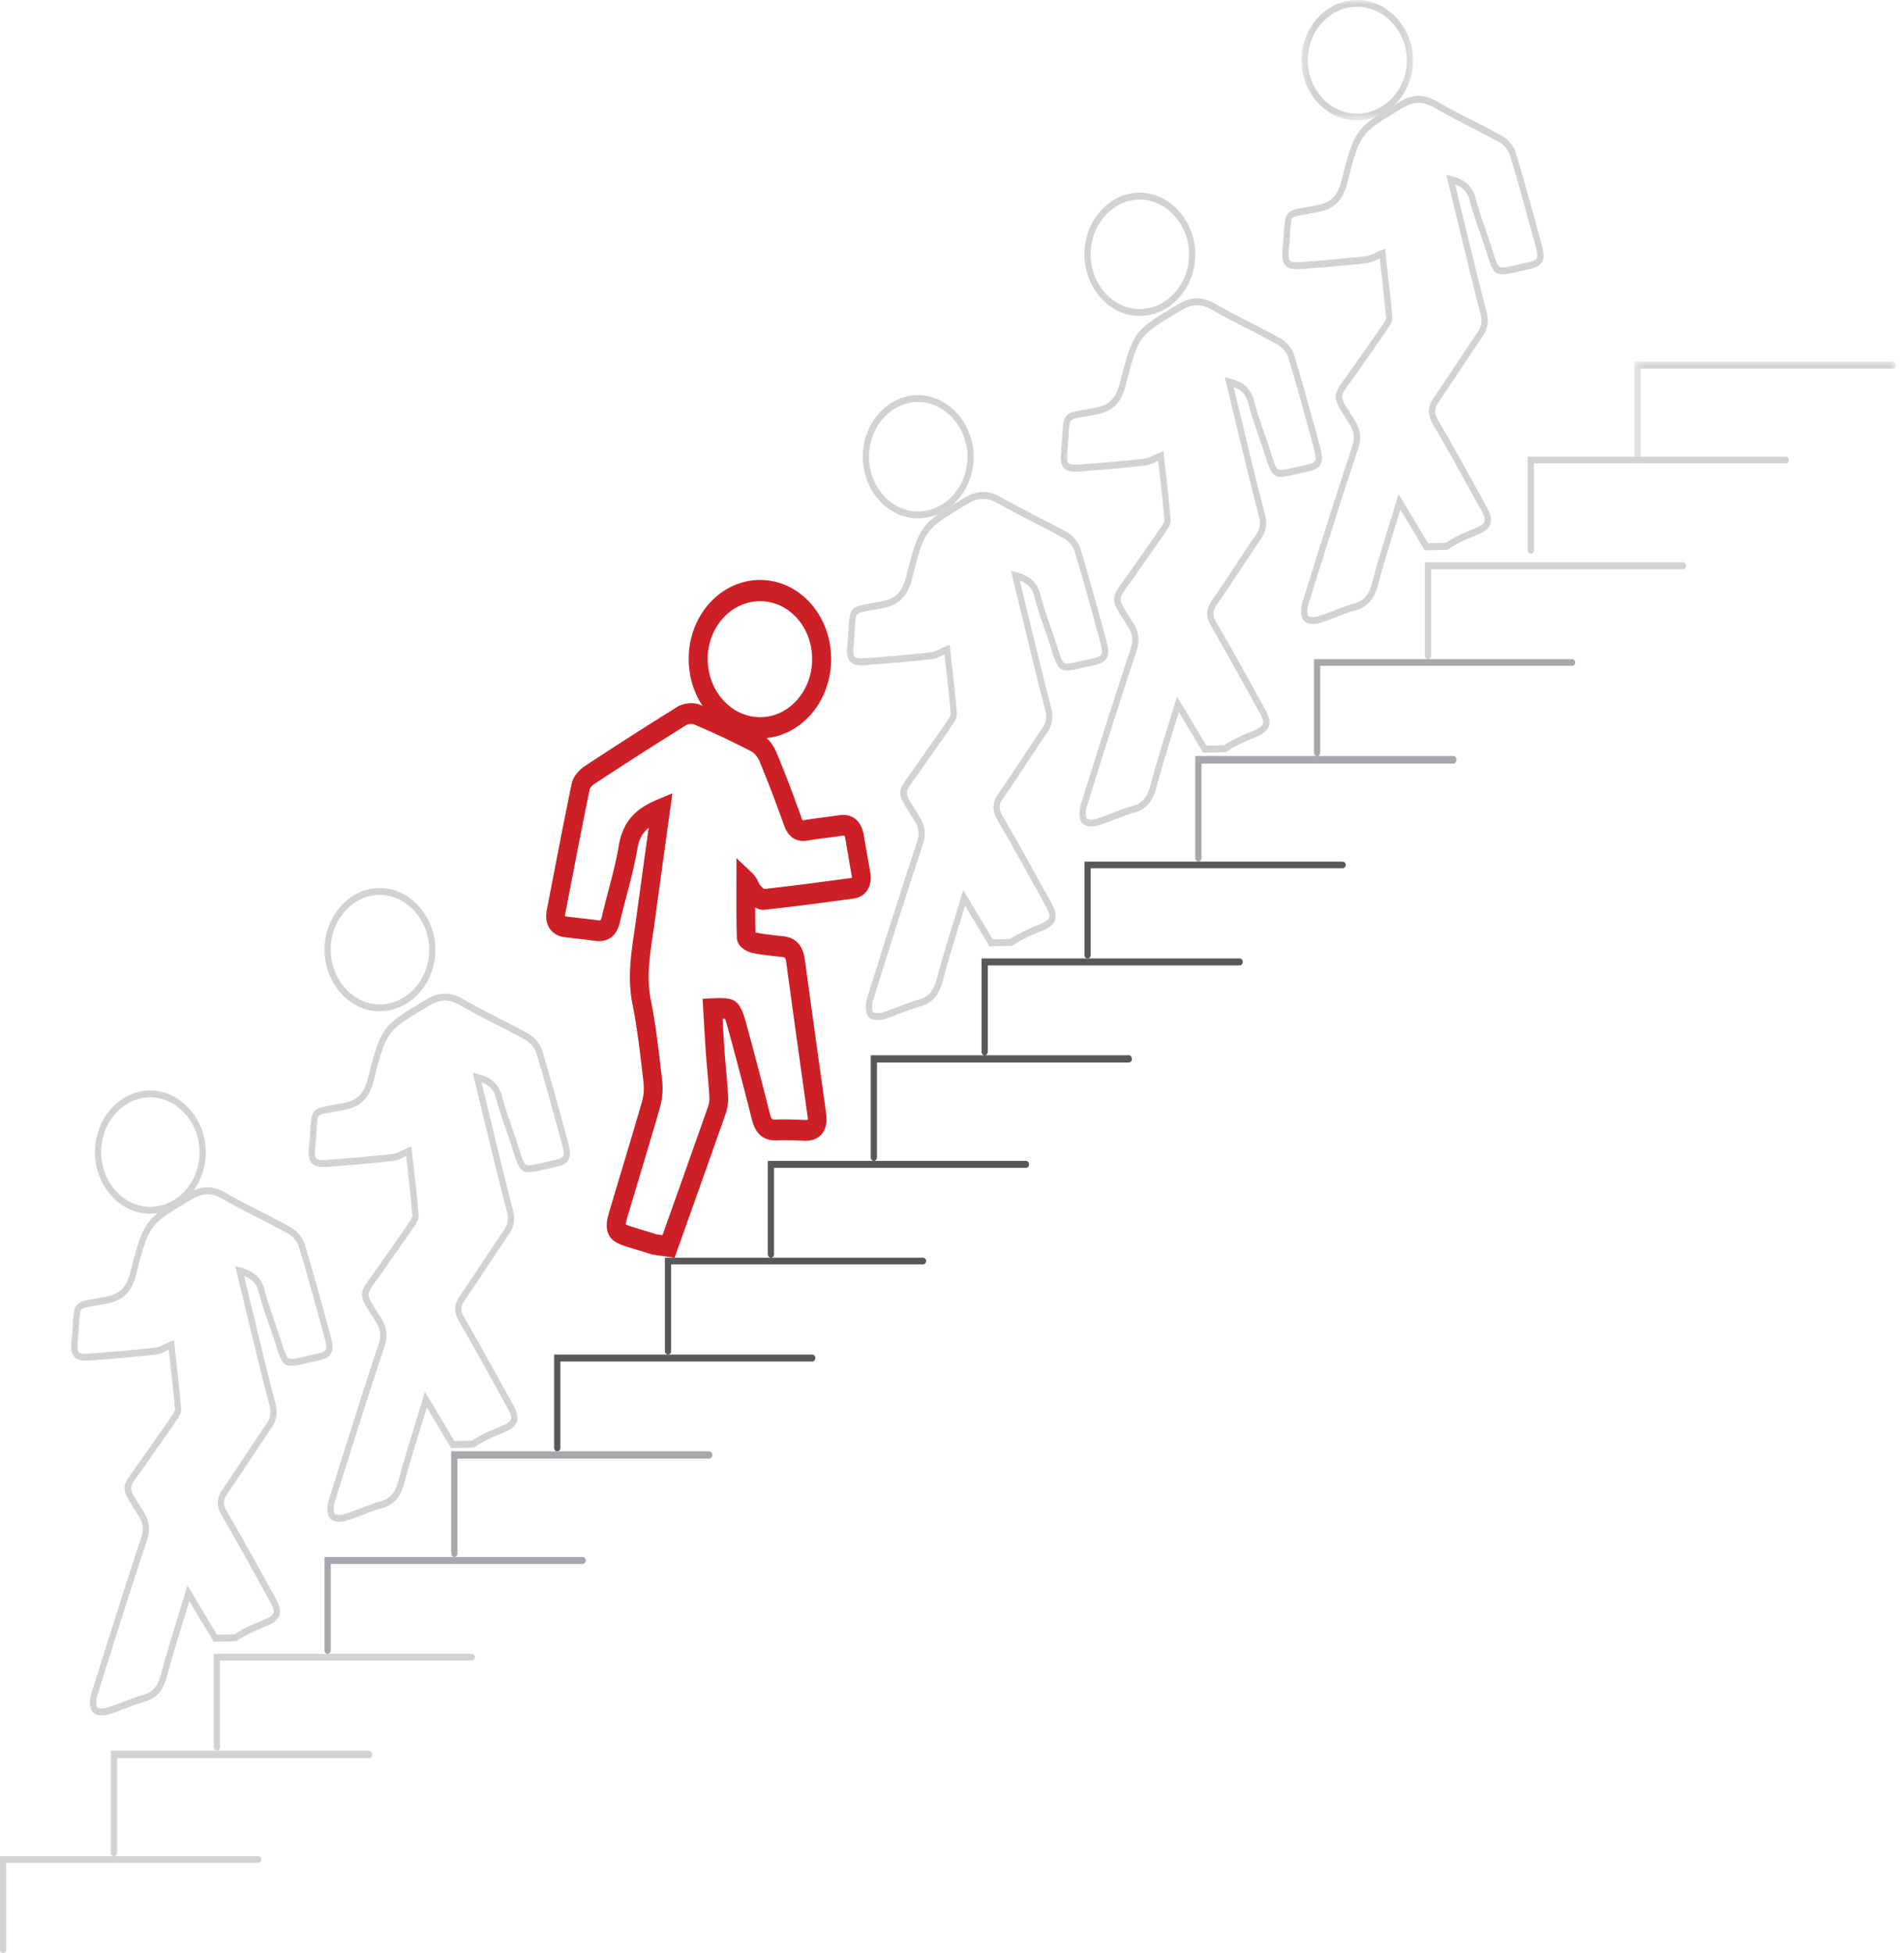 <svg width="195" height="200" fill="none" xmlns="http://www.w3.org/2000/svg"><path fill-rule="evenodd" clip-rule="evenodd" d="M67.266 126.403l.584.08.848-2.386a2754.77 2754.77 0 003.797-10.721 2.66 2.66 0 00.16-.981c-.045-.845-.123-1.71-.197-2.547-.055-.616-.11-1.232-.154-1.848-.078-1.075-.14-2.15-.202-3.225l-.148-2.497.982-.048c2.266-.111 2.802.087 3.445 2.42a463.875 463.875 0 012.481 9.447c.144.571.246.566.584.552.906-.038 1.81-.003 2.686.03l.304.011c.149.006.24-.006.294-.018.004-.06.004-.166-.019-.33-.708-5.055-1.46-10.442-2.193-15.832-.06-.439-.14-.488-.486-.522-.952-.096-1.97-.21-2.973-.4-.328-.063-1.56-.513-1.594-1.57-.048-1.52-.043-3.057-.04-4.543l.003-3.597 1.584 1.495c.363.342.549.722.684.998.04.083.096.196.122.228.215.26.357.382.428.435 2.68-.287 5.402-.652 8.035-1.007l.87-.117a.635.635 0 00.105-.02 1.134 1.134 0 00-.017-.145l-.236-1.37c-.142-.822-.284-1.643-.423-2.465-.042-.246-.098-.32-.103-.325 0 0-.03-.014-.12-.014-.043 0-.096.004-.164.014-.52.08-1.04.148-1.562.216a57.01 57.01 0 00-1.927.274c-1.158.19-1.968-.336-2.408-1.568-.935-2.614-1.744-4.72-2.545-6.628-.158-.376-.512-.781-.823-.944a82.029 82.029 0 00-5.864-2.76c-.182-.078-.582-.046-.75.06a421.287 421.287 0 00-9.457 6.056c-.244.16-.423.406-.45.493-.8 3.876-1.564 7.844-2.302 11.683l-.228 1.177a.992.992 0 00-.02.17.783.783 0 00.187.044c.459.06.918.113 1.378.165.593.067 1.185.134 1.775.218.227.031.306-.002.31-.004-.001 0 .064-.075.127-.349.211-.915.452-1.83.684-2.715.398-1.516.809-3.083 1.066-4.628.472-2.843 2.256-3.952 3.94-4.662l1.54-.65-.74 5.358c-.37 2.677-.731 5.292-1.085 7.91-.058.426-.12.85-.183 1.276-.333 2.261-.647 4.398-.205 6.591.484 2.407.77 4.879 1.049 7.27l.108.927c.112.95.037 1.95-.21 2.815-.692 2.425-1.429 4.875-2.141 7.245a898.478 898.478 0 00-1.2 4.014 6.28 6.28 0 00-.186.74 5.4 5.4 0 00.72.263c.59.183 1.18.364 1.77.545l.705.216zm1.826 2.391l-2.271-.321-.772-.238c-.593-.182-1.186-.363-1.778-.547-.85-.264-1.582-.544-1.94-1.283-.354-.736-.165-1.535.1-2.427.397-1.343.8-2.683 1.203-4.023.71-2.363 1.445-4.805 2.133-7.215.162-.568.211-1.26.136-1.901l-.108-.93c-.273-2.343-.554-4.767-1.02-7.079-.521-2.592-.162-5.033.185-7.395.062-.415.123-.832.18-1.249.353-2.62.715-5.237 1.086-7.916l.207-1.505c-.664.55-1.002 1.217-1.16 2.165-.274 1.65-.699 3.269-1.11 4.835-.228.87-.464 1.768-.668 2.65-.33 1.433-1.234 2.119-2.542 1.933-.574-.081-1.15-.146-1.726-.211a84.61 84.61 0 01-1.41-.168c-.858-.114-1.31-.558-1.537-.91-.225-.347-.456-.95-.281-1.858l.227-1.177c.74-3.845 1.505-7.822 2.31-11.724.17-.816.804-1.483 1.341-1.836a424.04 424.04 0 019.497-6.084c.667-.411 1.668-.491 2.38-.188a83.958 83.958 0 015.994 2.822c.713.372 1.398 1.145 1.744 1.97.819 1.946 1.641 4.088 2.59 6.742.064.177.112.248.127.268.008-.005.074.002.211-.02.665-.11 1.336-.199 1.985-.284.51-.066 1.018-.132 1.526-.21 1.341-.199 2.287.559 2.537 2.04.138.818.28 1.637.422 2.456l.237 1.373c.153.892-.08 1.48-.301 1.814-.22.332-.648.75-1.443.857l-.87.118c-2.69.36-5.47.735-8.219 1.025-.313.034-.625-.047-.95-.249.001.857.007 1.72.028 2.575l.018.005c.93.177 1.903.286 2.816.378 1.257.126 2.022.929 2.212 2.322.732 5.386 1.484 10.77 2.192 15.824.123.879-.02 1.58-.424 2.084-.404.503-1.013.737-1.815.713l-.305-.012c-.841-.032-1.71-.065-2.546-.03-1.3.055-2.141-.653-2.508-2.103a462.028 462.028 0 00-2.468-9.4c-.08-.289-.208-.753-.292-.931a1.694 1.694 0 00-.251-.018l.019.319c.06 1.064.122 2.128.198 3.191.044.604.098 1.206.151 1.809.077.856.156 1.742.204 2.625a4.983 4.983 0 01-.287 1.88c-1.25 3.564-2.517 7.122-3.8 10.73l-1.394 3.919z" fill="#CD2026"/><path fill-rule="evenodd" clip-rule="evenodd" d="M77.838 61.564c-2.9 0-5.293 2.568-5.356 5.77-.031 1.594.498 3.108 1.492 4.263.996 1.157 2.337 1.811 3.773 1.841 2.915.078 5.354-2.531 5.426-5.779.035-1.61-.49-3.129-1.476-4.275-.988-1.147-2.327-1.793-3.77-1.819h-.09m.012 14.049c-.046 0-.092 0-.138-.002-1.958-.04-3.785-.932-5.143-2.51-1.355-1.574-2.078-3.64-2.035-5.817.087-4.425 3.41-7.966 7.424-7.894 1.968.035 3.796.919 5.146 2.486 1.35 1.569 2.066 3.64 2.019 5.834-.097 4.39-3.346 7.902-7.273 7.903" fill="#CD2026"/><path fill-rule="evenodd" clip-rule="evenodd" d="M119.156 46.199l.218 1.975c.182 1.634.371 3.324.516 5.019.041.47-.273.928-.525 1.295-.692 1.013-1.397 2.014-2.101 3.015l-1.103 1.573c-.249.358-.468.657-.656.915-.99 1.354-.99 1.354.104 3.082l.429.681c.613.985.717 1.83.356 2.92-1.804 5.454-3.527 10.925-5.119 16.025-.125.397-.092.968.023 1.104.09.109.566.17.98.043.569-.174 1.142-.395 1.696-.608.649-.25 1.32-.508 2.001-.7.997-.278 1.512-.859 1.835-2.069.518-1.936 1.104-3.842 1.725-5.86.26-.846.526-1.713.796-2.608l.206-.686 3.027 5.05 1.801-.047c.945-.632 1.921-1.04 2.866-1.435l.224-.093c.538-.226.821-.438.892-.67.071-.232-.04-.598-.349-1.152-.462-.831-.922-1.663-1.382-2.496-1.149-2.082-2.337-4.234-3.557-6.31-.596-1.015-.559-1.795.133-2.785a158.38 158.38 0 002.324-3.46 171.724 171.724 0 012.101-3.139c.425-.614.516-1.174.315-1.932a283.4 283.4 0 01-1.347-5.352l-.188-.769c-.416-1.694-.826-3.391-1.249-5.14l-.717-2.962.523.141c1.052.282 2.08.754 2.476 2.274.291 1.115.678 2.229 1.051 3.307.099.285.199.57.297.857.166.49.301.912.415 1.272.297.934.461 1.449.699 1.586.248.143.807.014 1.732-.2.324-.076.697-.162 1.129-.255.555-.118.846-.25.943-.43.099-.184.066-.55-.109-1.19l-.293-1.072c-.748-2.738-1.521-5.569-2.358-8.321-.144-.474-.6-1.026-1.061-1.285a90.126 90.126 0 00-3.097-1.636c-1.18-.604-2.401-1.228-3.576-1.908-1.197-.69-2.087-.679-3.281.042l-.395.238c-3.877 2.338-3.952 2.383-5.206 7.316-.481 1.893-1.336 2.76-3.051 3.096-.463.091-.855.158-1.186.215-.775.132-1.243.213-1.408.4-.157.177-.185.627-.235 1.442-.029.456-.064 1.023-.134 1.735-.063.641-.032 1.01.098 1.161.139.16.495.211 1.152.16 2.471-.19 4.544-.363 6.632-.599.325-.036.663-.196 1.021-.365.185-.088.375-.177.572-.255l.375-.15zm-7.377 38.428c-.36 0-.733-.085-.945-.338-.364-.43-.311-1.343-.161-1.823 1.594-5.104 3.317-10.579 5.124-16.04.29-.874.216-1.467-.282-2.266-.156-.25-.298-.474-.426-.677-1.277-2.015-1.343-2.21-.078-3.941.186-.255.402-.55.648-.902.367-.526.735-1.051 1.104-1.575.703-1 1.405-1.998 2.095-3.007.146-.212.415-.605.398-.797-.145-1.686-.332-3.37-.514-5l-.119-1.08-.165.077c-.386.183-.784.372-1.205.419-2.097.236-4.175.41-6.652.6-.751.057-1.319.016-1.656-.376-.349-.406-.337-1.072-.272-1.732.069-.697.103-1.257.131-1.706.126-2.025.249-2.165 2.183-2.496.327-.056.714-.123 1.173-.212 1.486-.292 2.129-.944 2.547-2.59 1.328-5.222 1.565-5.364 5.517-7.747l.395-.238c1.374-.83 2.497-.844 3.877-.047 1.162.67 2.375 1.291 3.549 1.892 1.027.526 2.09 1.069 3.118 1.647.613.344 1.18 1.04 1.378 1.691.84 2.763 1.615 5.6 2.364 8.343l.293 1.072c.201.736.286 1.318.045 1.764-.239.44-.72.623-1.369.762-.428.091-.798.177-1.119.251-2.287.532-2.434.445-3.162-1.843a60.929 60.929 0 00-.411-1.257c-.097-.285-.196-.57-.295-.854-.378-1.091-.769-2.219-1.068-3.364-.214-.818-.633-1.29-1.484-1.613l.43 1.777c.422 1.747.832 3.443 1.248 5.137l.188.769a291.47 291.47 0 001.343 5.337c.26.979.13 1.771-.42 2.568-.711 1.03-1.414 2.096-2.094 3.127-.755 1.146-1.536 2.332-2.334 3.475-.528.756-.551 1.195-.103 1.957 1.225 2.086 2.416 4.242 3.567 6.328.459.832.918 1.664 1.381 2.493.429.77.551 1.296.411 1.758-.141.46-.521.791-1.272 1.106l-.225.093c-.94.394-1.914.8-2.83 1.426l-.073.05-2.323.06-2.5-4.172a478.19 478.19 0 01-.59 1.927c-.618 2.011-1.202 3.91-1.716 5.832-.388 1.452-1.074 2.216-2.291 2.557-.655.183-1.313.436-1.949.681a25.82 25.82 0 01-1.735.622 2.4 2.4 0 01-.669.095z" fill="#D0D2D3"/><path fill-rule="evenodd" clip-rule="evenodd" d="M116.724 20.434c-1.318 0-2.568.579-3.523 1.631-.965 1.065-1.498 2.472-1.501 3.96-.003 1.498.528 2.913 1.495 3.985.95 1.055 2.196 1.635 3.51 1.635h.014c2.785-.009 5.056-2.516 5.063-5.589.007-3.034-2.298-5.608-5.035-5.622h-.023zm-.019 11.915c-1.483 0-2.889-.653-3.959-1.84-1.086-1.206-1.683-2.799-1.68-4.486.004-1.677.603-3.26 1.689-4.457 1.073-1.184 2.482-1.836 3.969-1.836h.026c3.079.016 5.674 2.914 5.666 6.328-.008 3.46-2.562 6.281-5.695 6.291h-.016zM97.266 66.03l.219 1.987c.182 1.63.37 3.315.515 5.006.04.47-.273.927-.524 1.295a285.052 285.052 0 01-2.091 3c-.373.53-.744 1.058-1.115 1.59-.248.357-.468.656-.656.913-.99 1.355-.99 1.355.104 3.083l.43.68c.613.985.716 1.83.356 2.92-1.806 5.457-3.528 10.927-5.12 16.026-.124.396-.091.967.024 1.104.09.107.565.17.98.042a24.919 24.919 0 001.696-.608c.649-.25 1.32-.508 2.001-.699.997-.278 1.511-.859 1.835-2.07.518-1.935 1.103-3.84 1.723-5.856.26-.849.528-1.715.797-2.61l.207-.687 3.026 5.049 1.802-.046c.947-.634 1.924-1.042 2.87-1.437l.219-.092c.538-.225.822-.438.892-.669.071-.232-.04-.599-.348-1.152-.464-.833-.925-1.667-1.385-2.502-1.148-2.08-2.336-4.23-3.555-6.305-.595-1.015-.558-1.795.133-2.785.794-1.136 1.573-2.319 2.327-3.462.681-1.034 1.384-2.102 2.099-3.136.425-.615.516-1.175.315-1.933a281.865 281.865 0 01-1.344-5.337l-.192-.783c-.414-1.687-.822-3.377-1.243-5.116l-.723-2.987.523.142c1.052.282 2.08.754 2.477 2.273.291 1.116.677 2.229 1.05 3.306a58.759 58.759 0 01.712 2.13c.297.935.461 1.45.699 1.587.248.143.807.014 1.733-.201.324-.075.697-.162 1.128-.254.555-.119.846-.251.943-.431.1-.184.066-.55-.109-1.19l-.292-1.07c-.748-2.74-1.521-5.57-2.358-8.322-.144-.474-.6-1.027-1.061-1.286a90.685 90.685 0 00-3.101-1.637c-1.179-.603-2.399-1.227-3.573-1.905-1.197-.691-2.086-.681-3.28.04l-.395.239c-3.878 2.337-3.952 2.382-5.207 7.316-.48 1.892-1.335 2.76-3.05 3.096-.464.09-.856.158-1.187.215-.775.132-1.243.213-1.407.4-.157.177-.185.626-.236 1.442a44.831 44.831 0 01-.133 1.735c-.064.64-.033 1.01.098 1.16.138.161.494.211 1.152.16 2.469-.188 4.542-.362 6.632-.598.323-.036.66-.195 1.017-.364.186-.088.377-.178.576-.257l.375-.149zm-7.378 38.427c-.36 0-.733-.085-.945-.337-.364-.432-.31-1.344-.16-1.824 1.592-5.102 3.316-10.576 5.123-16.039.29-.875.216-1.468-.282-2.267a83.976 83.976 0 00-.426-.676c-1.276-2.016-1.343-2.21-.077-3.941.186-.255.401-.55.647-.903.37-.53.743-1.06 1.116-1.59.698-.993 1.397-1.988 2.084-2.991.146-.214.414-.606.398-.798a197.2 197.2 0 00-.513-4.986l-.12-1.093-.168.078c-.385.183-.783.371-1.202.418-2.099.236-4.177.41-6.653.6-.75.056-1.318.014-1.656-.377-.35-.405-.337-1.071-.272-1.731.07-.697.104-1.257.132-1.707.126-2.024.248-2.164 2.182-2.495.327-.057.715-.123 1.173-.213 1.487-.29 2.13-.944 2.548-2.589 1.328-5.223 1.564-5.365 5.516-7.748l.395-.238c1.374-.83 2.497-.844 3.878-.046 1.16.67 2.372 1.29 3.545 1.89a91.096 91.096 0 013.122 1.648c.613.345 1.18 1.04 1.378 1.692.84 2.763 1.615 5.6 2.364 8.343l.292 1.071c.202.737.286 1.318.045 1.765-.238.44-.72.622-1.369.761-.428.092-.797.177-1.119.252-2.286.532-2.434.445-3.162-1.844-.113-.355-.245-.772-.411-1.256-.097-.286-.196-.57-.295-.856-.378-1.09-.769-2.218-1.068-3.363-.214-.817-.633-1.29-1.484-1.612l.436 1.8c.42 1.739.829 3.427 1.242 5.114l.192.783c.429 1.749.871 3.557 1.34 5.322.259.98.13 1.771-.421 2.569-.71 1.028-1.412 2.093-2.091 3.122a155.533 155.533 0 01-2.337 3.48c-.528.755-.551 1.194-.102 1.957 1.224 2.083 2.413 4.239 3.564 6.323.459.833.92 1.666 1.383 2.498.429.77.552 1.295.411 1.756-.14.46-.521.793-1.272 1.107l-.219.092c-.943.393-1.918.8-2.835 1.427l-.074.05-2.323.06-2.5-4.172a481.5 481.5 0 01-.59 1.93c-.618 2.01-1.202 3.909-1.716 5.829-.388 1.452-1.074 2.216-2.291 2.557-.655.183-1.312.436-1.948.681-.564.217-1.147.442-1.736.622-.178.055-.42.095-.669.095z" fill="#D0D2D3"/><path fill-rule="evenodd" clip-rule="evenodd" d="M94.025 41.165c-1.319 0-2.568.578-3.523 1.631-.965 1.065-1.498 2.471-1.501 3.96-.003 1.498.528 2.913 1.494 3.985.95 1.055 2.197 1.634 3.51 1.634h.015c2.785-.008 5.056-2.515 5.063-5.588.007-3.033-2.299-5.608-5.035-5.622h-.023zm-.02 11.915c-1.482 0-2.888-.653-3.958-1.84-1.086-1.206-1.683-2.8-1.68-4.486.003-1.677.603-3.26 1.689-4.458 1.073-1.183 2.482-1.835 3.969-1.835h.026c3.08.016 5.674 2.914 5.666 6.328-.008 3.46-2.563 6.281-5.695 6.29h-.016zm47.847-27.61l.219 1.986c.182 1.63.369 3.315.515 5.006.04.47-.273.927-.524 1.295a282.732 282.732 0 01-2.099 3.011c-.369.525-.739 1.051-1.107 1.578-.249.357-.468.657-.656.914-.99 1.355-.99 1.355.105 3.083.129.204.272.43.428.68.614.985.717 1.83.357 2.92-1.805 5.456-3.528 10.927-5.12 16.026-.124.396-.091.967.023 1.104.09.107.566.17.981.042a25.227 25.227 0 001.694-.607c.649-.25 1.321-.509 2.003-.7.997-.279 1.511-.859 1.835-2.07.517-1.934 1.103-3.84 1.723-5.856.261-.848.528-1.715.797-2.61l.207-.687 3.026 5.049 1.802-.046c.948-.634 1.927-1.043 2.874-1.439l.215-.09c.538-.225.822-.438.892-.669.071-.232-.04-.599-.348-1.152-.463-.832-.924-1.665-1.384-2.498-1.148-2.081-2.336-4.233-3.556-6.309-.596-1.014-.558-1.795.133-2.785.795-1.137 1.574-2.32 2.329-3.465.679-1.033 1.383-2.1 2.097-3.133.425-.615.516-1.175.314-1.933-.47-1.773-.914-3.584-1.343-5.337l-.192-.782c-.414-1.688-.822-3.378-1.243-5.117l-.723-2.987.523.142c1.052.283 2.08.755 2.476 2.273.292 1.116.678 2.23 1.051 3.306a58.759 58.759 0 01.712 2.13c.297.935.461 1.45.699 1.586.248.145.807.015 1.733-.2.323-.075.696-.162 1.128-.254.555-.118.846-.25.943-.43.1-.184.066-.55-.109-1.19l-.297-1.089c-.746-2.732-1.518-5.558-2.353-8.304-.144-.475-.6-1.026-1.061-1.285a90.758 90.758 0 00-3.105-1.64c-1.178-.602-2.396-1.226-3.569-1.903-1.197-.691-2.086-.681-3.28.04l-.397.24c-3.876 2.337-3.95 2.382-5.205 7.316-.48 1.891-1.336 2.76-3.05 3.095-.464.091-.856.158-1.187.215-.775.133-1.243.213-1.408.4-.156.177-.184.627-.235 1.442a43.09 43.09 0 01-.134 1.735c-.063.64-.031 1.01.099 1.16.138.161.494.21 1.152.16 2.47-.188 4.543-.362 6.632-.598.323-.036.661-.195 1.017-.364.186-.088.377-.178.576-.257l.375-.149zm-7.377 38.426c-.36 0-.734-.085-.946-.336-.364-.433-.31-1.345-.16-1.825 1.593-5.102 3.316-10.577 5.123-16.038.29-.876.216-1.469-.282-2.267a90.26 90.26 0 00-.426-.677c-1.276-2.016-1.343-2.21-.077-3.942.185-.254.401-.55.647-.901.368-.528.738-1.054 1.108-1.58.701-.998 1.403-1.995 2.092-3.002.146-.213.414-.605.398-.798-.145-1.68-.332-3.361-.513-4.986l-.121-1.093-.167.078c-.385.183-.783.371-1.202.418-2.098.236-4.176.41-6.653.6-.75.057-1.319.015-1.656-.376-.349-.406-.337-1.072-.272-1.732a44.26 44.26 0 00.132-1.707c.126-2.024.248-2.164 2.182-2.495.327-.056.715-.122 1.173-.212 1.487-.291 2.13-.945 2.548-2.59 1.328-5.222 1.564-5.364 5.515-7.746l.396-.24c1.374-.83 2.497-.844 3.877-.046 1.16.67 2.371 1.289 3.542 1.888a91.344 91.344 0 013.126 1.65c.613.345 1.18 1.04 1.378 1.693.838 2.757 1.611 5.587 2.359 8.325l.297 1.088c.202.737.286 1.319.045 1.765-.238.44-.72.623-1.369.762-.428.09-.797.177-1.119.25-2.286.532-2.434.446-3.162-1.842-.113-.356-.245-.773-.411-1.257-.097-.286-.196-.57-.295-.856-.378-1.09-.769-2.218-1.068-3.363-.214-.817-.633-1.288-1.484-1.612l.436 1.8c.42 1.739.829 3.427 1.242 5.114l.192.783c.429 1.75.871 3.557 1.34 5.322.259.98.13 1.772-.421 2.569-.71 1.027-1.411 2.091-2.089 3.12-.757 1.149-1.539 2.337-2.339 3.482-.528.755-.551 1.195-.102 1.957 1.224 2.085 2.414 4.241 3.565 6.326.46.833.92 1.665 1.382 2.495.429.77.552 1.295.411 1.757-.14.46-.521.792-1.272 1.106l-.216.09c-.944.395-1.919.802-2.839 1.43l-.073.05-2.323.06-2.5-4.172c-.199.656-.397 1.299-.591 1.93-.618 2.01-1.201 3.908-1.715 5.828-.388 1.452-1.073 2.216-2.291 2.558-.655.183-1.313.436-1.95.681-.563.218-1.146.442-1.734.621a2.379 2.379 0 01-.668.095z" fill="#D0D2D3"/><mask id="a" style="mask-type:luminance" maskUnits="userSpaceOnUse" x="133" y="0" width="12" height="13"><path fill-rule="evenodd" clip-rule="evenodd" d="M133.297 0h11.428v12.33h-11.428V0z" fill="#fff"/></mask><g mask="url(#a)"><path fill-rule="evenodd" clip-rule="evenodd" d="M138.993.689c-1.327 0-2.586.565-3.547 1.593a5.66 5.66 0 00-1.512 3.868 5.685 5.685 0 001.504 3.895c.957 1.03 2.213 1.597 3.537 1.597h.013c2.804-.008 5.091-2.458 5.098-5.46.007-2.964-2.314-5.48-5.07-5.493h-.023zm-.018 11.64c-1.494 0-2.91-.638-3.987-1.799-1.094-1.177-1.694-2.733-1.691-4.382a6.367 6.367 0 011.7-4.354C136.084.63 137.503-.004 139.02 0c3.1.016 5.713 2.847 5.705 6.183-.008 3.38-2.581 6.137-5.734 6.147h-.016z" fill="#D0D2D3"/></g><path fill-rule="evenodd" clip-rule="evenodd" d="M42.137 117.407l.219 1.987c.182 1.63.37 3.315.515 5.006.04.471-.274.929-.526 1.297a289.493 289.493 0 01-2.113 3.032c-.364.518-.729 1.036-1.09 1.555-.25.357-.469.657-.657.914-.99 1.355-.99 1.355.104 3.083.13.204.272.429.429.68.614.985.717 1.831.357 2.92-1.806 5.457-3.529 10.928-5.12 16.026-.124.396-.091.967.023 1.104.09.107.566.169.98.042a24.919 24.919 0 001.697-.608c.649-.25 1.32-.508 2-.699.998-.279 1.512-.859 1.836-2.07.517-1.934 1.103-3.839 1.723-5.855.26-.849.527-1.716.797-2.612l.207-.686 3.026 5.049 1.801-.047c.948-.633 1.925-1.041 2.87-1.436l.22-.092c.538-.225.822-.438.892-.669.07-.232-.04-.599-.349-1.152-.464-.833-.924-1.667-1.385-2.502-1.148-2.08-2.335-4.23-3.554-6.305-.596-1.015-.558-1.795.133-2.785a153.364 153.364 0 002.324-3.459c.682-1.034 1.386-2.104 2.102-3.139.424-.615.515-1.175.314-1.933a288.683 288.683 0 01-1.346-5.348l-.189-.772c-.423-1.724-.84-3.45-1.27-5.23l-.696-2.873.523.142c1.052.282 2.08.754 2.477 2.273.29 1.116.676 2.229 1.05 3.305a59.532 59.532 0 01.712 2.132c.297.934.46 1.449.699 1.586.248.144.807.014 1.733-.201.323-.075.696-.162 1.128-.254.555-.119.846-.251.943-.431.1-.184.066-.55-.109-1.189l-.292-1.072c-.748-2.738-1.521-5.569-2.358-8.321-.145-.474-.6-1.027-1.061-1.286a88.743 88.743 0 00-3.098-1.635c-1.18-.604-2.4-1.229-3.576-1.907-1.197-.691-2.086-.681-3.28.041l-.396.238c-3.877 2.338-3.951 2.382-5.206 7.316-.48 1.892-1.336 2.76-3.05 3.096-.464.091-.856.158-1.186.215-.776.132-1.244.212-1.409.399-.156.178-.184.627-.235 1.442a45.014 45.014 0 01-.134 1.736c-.063.641-.032 1.009.098 1.161.139.16.495.211 1.153.159 2.47-.189 4.543-.363 6.632-.598.324-.036.66-.196 1.018-.364.186-.088.376-.178.574-.257l.376-.149zm-7.377 38.427c-.36 0-.734-.085-.946-.336-.363-.433-.31-1.345-.16-1.825 1.592-5.102 3.316-10.575 5.123-16.039.29-.875.216-1.468-.282-2.266-.155-.25-.297-.474-.426-.677-1.276-2.016-1.343-2.21-.077-3.942.185-.254.401-.55.647-.902.363-.52.727-1.038 1.092-1.557a280.86 280.86 0 002.108-3.025c.145-.211.414-.604.398-.797a197.335 197.335 0 00-.513-4.986l-.12-1.093-.167.078c-.386.183-.784.371-1.203.417-2.097.237-4.176.411-6.653.601-.75.056-1.318.015-1.656-.376-.349-.406-.337-1.072-.272-1.732.07-.698.104-1.257.132-1.707.126-2.024.248-2.164 2.183-2.496.327-.055.714-.122 1.172-.211 1.486-.291 2.13-.945 2.548-2.59 1.328-5.222 1.564-5.365 5.516-7.747l.395-.239c1.375-.83 2.498-.844 3.878-.046 1.161.67 2.375 1.291 3.548 1.892a91.086 91.086 0 013.119 1.646c.613.345 1.18 1.04 1.378 1.693.84 2.762 1.615 5.599 2.364 8.342l.292 1.071c.202.737.287 1.318.045 1.765-.238.44-.72.623-1.369.762-.428.091-.797.177-1.119.251-2.286.532-2.434.445-3.162-1.843a56.084 56.084 0 00-.41-1.257l-.295-.856c-.379-1.09-.77-2.218-1.069-3.363-.213-.817-.633-1.289-1.484-1.612l.408 1.686c.43 1.779.847 3.504 1.27 5.228l.19.771c.428 1.753.873 3.565 1.342 5.335.26.978.13 1.77-.42 2.568a165.463 165.463 0 00-2.094 3.127c-.756 1.146-1.536 2.332-2.335 3.475-.528.755-.55 1.194-.102 1.957 1.224 2.083 2.413 4.239 3.564 6.323.46.833.92 1.667 1.383 2.498.43.77.552 1.295.411 1.757-.14.46-.52.792-1.272 1.106l-.22.092c-.942.394-1.916.801-2.834 1.427l-.074.05-2.322.06-2.5-4.171c-.2.657-.398 1.299-.592 1.931-.618 2.009-1.201 3.907-1.715 5.827-.388 1.452-1.073 2.216-2.29 2.557-.656.183-1.313.437-1.949.681a25.72 25.72 0 01-1.736.622c-.177.055-.42.095-.668.095zm4.136-64.193c-1.319 0-2.569.578-3.523 1.63-.965 1.066-1.498 2.472-1.501 3.96-.003 1.499.528 2.914 1.494 3.986.95 1.054 2.197 1.634 3.51 1.634h.015c2.785-.008 5.056-2.515 5.063-5.588.007-3.033-2.299-5.608-5.035-5.622h-.023zm-.019 11.915c-1.484 0-2.89-.654-3.96-1.841-1.085-1.205-1.682-2.799-1.679-4.485.003-1.677.603-3.26 1.688-4.458 1.074-1.184 2.483-1.835 3.97-1.835h.026c3.08.016 5.674 2.914 5.666 6.328-.008 3.459-2.563 6.281-5.695 6.291h-.016z" fill="#D0D2D3"/><path fill-rule="evenodd" clip-rule="evenodd" d="M17.817 137.237l.218 1.983c.182 1.631.37 3.318.515 5.01.04.47-.272.928-.524 1.295-.692 1.011-1.395 2.01-2.097 3.01a369.1 369.1 0 00-1.108 1.579c-.249.357-.468.657-.656.914-.99 1.354-.99 1.354.104 3.082.13.204.272.43.429.681.614.984.717 1.83.357 2.919-1.804 5.451-3.527 10.924-5.12 16.027-.124.396-.091.967.023 1.103.09.107.566.17.98.043a25.482 25.482 0 001.697-.609c.648-.249 1.32-.507 2-.698.998-.279 1.512-.859 1.836-2.07.518-1.938 1.105-3.845 1.726-5.865.26-.845.526-1.71.794-2.602l.207-.686 3.026 5.048 1.802-.046c.946-.633 1.924-1.041 2.87-1.436l.22-.092c.537-.226.82-.439.89-.67.072-.232-.039-.598-.347-1.152-.463-.831-.923-1.664-1.383-2.497-1.149-2.081-2.337-4.233-3.557-6.309-.596-1.014-.559-1.795.133-2.785.794-1.137 1.574-2.321 2.328-3.464.68-1.033 1.383-2.101 2.098-3.135.424-.614.516-1.174.315-1.932a285.47 285.47 0 01-1.345-5.34l-.191-.78c-.419-1.707-.832-3.416-1.258-5.177l-.708-2.926.523.141c1.052.283 2.08.754 2.476 2.274.291 1.115.677 2.227 1.05 3.302a62.906 62.906 0 01.713 2.134c.297.935.461 1.449.699 1.586.249.145.807.015 1.733-.2.324-.076.697-.162 1.128-.254.555-.119.846-.252.943-.431.1-.184.066-.551-.109-1.189l-.288-1.058c-.75-2.742-1.523-5.578-2.362-8.336-.144-.474-.6-1.026-1.062-1.285a92.052 92.052 0 00-3.1-1.638c-1.18-.603-2.4-1.226-3.573-1.904-1.197-.692-2.086-.681-3.28.04l-.396.238c-3.877 2.338-3.951 2.383-5.206 7.317-.48 1.892-1.336 2.76-3.05 3.096-.464.09-.856.158-1.187.214-.775.133-1.243.213-1.408.4-.156.178-.184.627-.235 1.442a45.35 45.35 0 01-.134 1.736c-.063.64-.032 1.009.098 1.161.139.16.495.21 1.153.159 2.47-.189 4.542-.363 6.632-.598.323-.036.66-.196 1.017-.364.186-.088.377-.178.576-.257l.375-.149zm-7.378 38.427c-.36 0-.733-.086-.945-.337-.364-.432-.31-1.344-.16-1.825 1.594-5.105 3.318-10.582 5.123-16.038.29-.875.216-1.468-.282-2.267a85.342 85.342 0 00-.426-.677c-1.276-2.016-1.343-2.21-.077-3.941.185-.254.401-.55.647-.902.368-.528.738-1.055 1.108-1.58.702-.998 1.403-1.995 2.092-3.002.145-.212.414-.605.397-.797a192.244 192.244 0 00-.513-4.99l-.12-1.089-.167.078c-.385.183-.783.371-1.202.417-2.098.236-4.177.411-6.653.6-.75.057-1.319.016-1.656-.376-.35-.406-.337-1.072-.272-1.731.07-.698.104-1.258.132-1.707.126-2.024.248-2.164 2.182-2.496.327-.056.715-.122 1.173-.212 1.487-.291 2.13-.944 2.548-2.589 1.328-5.223 1.564-5.365 5.517-7.748l.394-.238c1.374-.831 2.498-.845 3.878-.046 1.16.669 2.372 1.29 3.544 1.889a91.135 91.135 0 013.122 1.649c.614.344 1.18 1.04 1.379 1.692.842 2.768 1.617 5.609 2.368 8.358l.288 1.056c.202.736.286 1.318.045 1.764-.238.44-.72.623-1.369.762-.428.091-.797.177-1.118.251-2.286.532-2.435.446-3.163-1.843a56.084 56.084 0 00-.41-1.257l-.296-.858c-.378-1.089-.77-2.216-1.068-3.36-.213-.818-.633-1.289-1.484-1.613l.421 1.74c.426 1.76.839 3.468 1.257 5.175l.191.78c.429 1.749.872 3.558 1.341 5.325.26.979.13 1.771-.421 2.568-.71 1.028-1.41 2.092-2.09 3.121a153.903 153.903 0 01-2.338 3.481c-.528.755-.55 1.195-.103 1.957 1.225 2.085 2.416 4.242 3.567 6.327.46.833.919 1.665 1.381 2.494.43.77.552 1.295.411 1.757-.14.461-.52.792-1.271 1.107l-.22.092c-.943.393-1.917.8-2.835 1.427l-.074.05-2.322.06-2.5-4.172-.59 1.922c-.618 2.013-1.202 3.913-1.717 5.837-.388 1.452-1.074 2.216-2.291 2.556-.655.184-1.312.437-1.948.682-.564.217-1.147.442-1.736.621a2.35 2.35 0 01-.669.096z" fill="#D0D2D3"/><path fill-rule="evenodd" clip-rule="evenodd" d="M15.384 112.372c-1.319 0-2.569.579-3.523 1.631-.965 1.065-1.498 2.471-1.5 3.959-.003 1.499.527 2.914 1.493 3.986.95 1.055 2.197 1.634 3.511 1.634h.015c2.784-.007 5.055-2.515 5.062-5.588.008-3.033-2.298-5.608-5.035-5.622h-.023zm-.018 11.915c-1.484 0-2.89-.653-3.96-1.841-1.086-1.205-1.683-2.798-1.68-4.485.003-1.677.603-3.26 1.689-4.458 1.073-1.183 2.482-1.835 3.969-1.835h.026c3.08.016 5.674 2.914 5.666 6.328-.008 3.459-2.562 6.281-5.694 6.291h-.016z" fill="#D0D2D3"/><mask id="b" style="mask-type:luminance" maskUnits="userSpaceOnUse" x="167" y="37" width="28" height="11"><path fill-rule="evenodd" clip-rule="evenodd" d="M167.379 37.013h26.798v10.144h-26.798V37.013z" fill="#fff"/></mask><g mask="url(#b)"><path fill-rule="evenodd" clip-rule="evenodd" d="M167.699 47.157c-.177 0-.32-.163-.32-.365v-9.78h26.478c.177 0 .32.164.32.366 0 .202-.143.365-.32.365h-25.838v9.049c0 .202-.143.365-.32.365" fill="#D0D2D3"/></g><path fill-rule="evenodd" clip-rule="evenodd" d="M156.784 56.685c-.177 0-.319-.152-.319-.34V46.77h26.434c.176 0 .319.152.319.34 0 .188-.143.34-.319.34h-25.795v8.896c0 .188-.143.34-.32.34m-10.539 10.816c-.177 0-.319-.16-.319-.357v-9.558h26.434c.176 0 .319.16.319.357 0 .197-.143.357-.319.357h-25.795v8.844c0 .197-.143.357-.32.357" fill="#D0D2D3"/><path fill-rule="evenodd" clip-rule="evenodd" d="M134.898 77.417c-.177 0-.32-.152-.32-.34v-9.575h26.434c.176 0 .319.152.319.34 0 .187-.143.34-.319.34h-25.795v8.895c0 .188-.143.34-.319.34m-12.484 10.427V77.417h26.434c.176 0 .319.174.319.39 0 .214-.143.388-.319.388h-25.795v9.649c0 .215-.143.389-.32.389-.176 0-.319-.174-.319-.39z" fill="#A6A8AB"/><path fill-rule="evenodd" clip-rule="evenodd" d="M111.386 98.147a.33.33 0 01-.32-.34v-9.574H137.5a.33.33 0 01.32.34c0 .187-.143.339-.32.339h-25.795v8.896c0 .188-.142.34-.319.34" fill="#58585B"/><path fill-rule="evenodd" clip-rule="evenodd" d="M100.847 108.063c-.177 0-.32-.16-.32-.357v-9.558h26.434c.176 0 .319.16.319.357 0 .197-.143.357-.319.357h-25.795v8.844c0 .197-.142.357-.319.357m-11.352 10.816c-.177 0-.32-.166-.32-.371v-10.445h26.435c.176 0 .319.165.319.37s-.143.371-.319.371H89.814v9.704c0 .205-.142.371-.319.371" fill="#58585B"/><path fill-rule="evenodd" clip-rule="evenodd" d="M78.956 128.793c-.177 0-.32-.159-.32-.357v-9.558h26.434c.177 0 .32.16.32.357 0 .197-.143.357-.32.357H79.276v8.844c0 .198-.143.357-.32.357m-10.539 9.915c-.177 0-.32-.152-.32-.339v-9.576h26.434c.177 0 .32.152.32.34 0 .187-.143.34-.32.34H68.736v8.896c0 .187-.142.339-.319.339" fill="#58585B"/><path fill-rule="evenodd" clip-rule="evenodd" d="M57.07 148.623c-.178 0-.32-.159-.32-.357v-9.558h26.434c.176 0 .32.16.32.357 0 .197-.144.357-.32.357H57.389v8.844c0 .198-.143.357-.32.357" fill="#58585B"/><path fill-rule="evenodd" clip-rule="evenodd" d="M46.53 159.439c-.177 0-.32-.165-.32-.37v-10.446h26.435c.176 0 .32.166.32.371 0 .204-.144.37-.32.37H46.85v9.705c0 .205-.143.37-.32.37m-12.972 9.915c-.177 0-.32-.16-.32-.357v-9.558h26.434c.176 0 .32.16.32.357 0 .197-.144.357-.32.357H33.877v8.844c0 .197-.143.357-.32.357" fill="#A6A8AB"/><path fill-rule="evenodd" clip-rule="evenodd" d="M22.21 179.269c-.177 0-.32-.152-.32-.34v-9.575h26.434c.177 0 .32.152.32.34 0 .187-.143.34-.32.34H22.53v8.895c0 .188-.142.34-.319.34" fill="#D0D2D3"/><path fill-rule="evenodd" clip-rule="evenodd" d="M11.667 190.085c-.177 0-.32-.174-.32-.389v-10.427h26.434c.177 0 .32.174.32.389 0 .215-.143.39-.32.39H11.986v9.648c0 .215-.142.389-.319.389M.32 200c-.177 0-.32-.152-.32-.34v-9.575h26.434c.176 0 .32.152.32.34 0 .187-.144.339-.32.339H.639v8.896c0 .188-.143.34-.32.34" fill="#D0D2D3"/></svg>